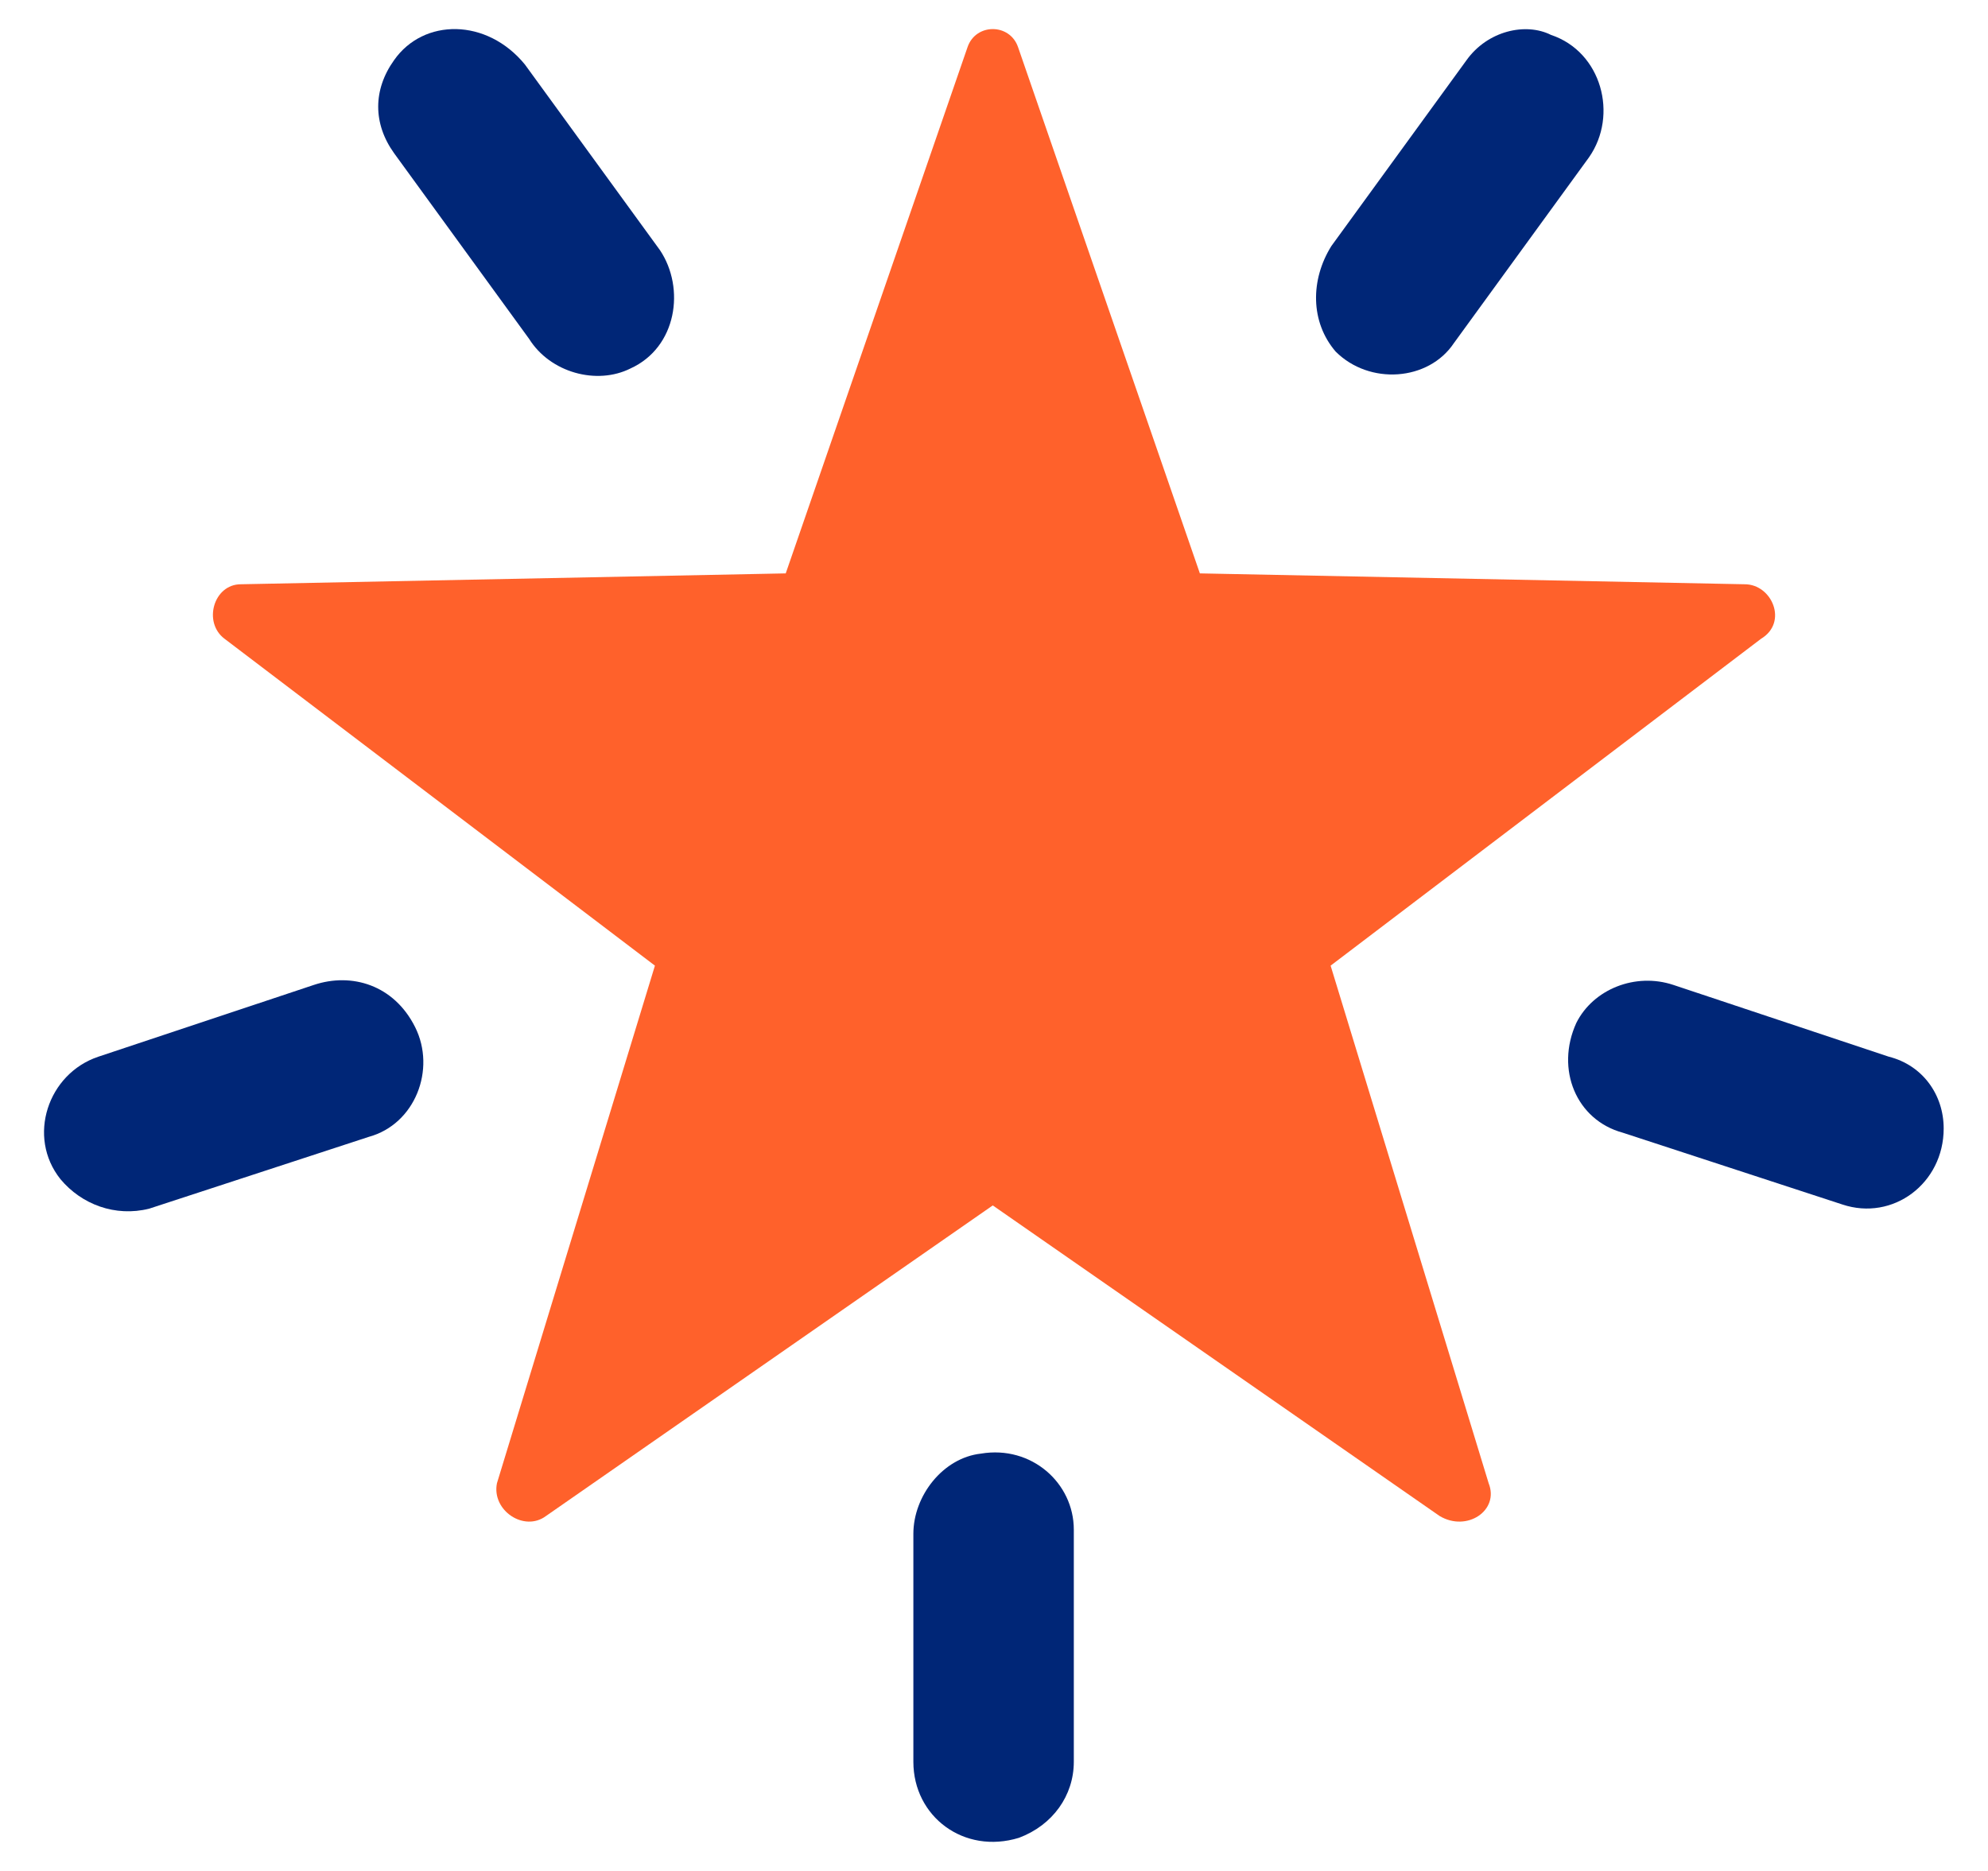 <svg width="34" height="32" viewBox="0 0 34 32" fill="none" xmlns="http://www.w3.org/2000/svg">
<g id="Layer_1">
<g id="Group">
<g id="Group_2">
<path id="Vector" d="M16.777 24.862C16.127 24.934 15.621 25.584 15.621 26.234V30.133C15.621 31.072 16.488 31.722 17.427 31.433C18.004 31.217 18.365 30.711 18.365 30.133V26.162C18.365 25.367 17.643 24.717 16.777 24.862Z" fill="#002677"/>
<path id="Vector_2" d="M32.303 18.073L28.62 16.846C27.97 16.629 27.248 16.918 26.959 17.496C26.598 18.29 26.959 19.157 27.753 19.373L31.509 20.601C32.375 20.89 33.242 20.24 33.242 19.301C33.242 18.723 32.881 18.218 32.303 18.073Z" fill="#002677"/>
<path id="Vector_3" d="M25.081 1.03L22.77 4.208C22.409 4.786 22.409 5.508 22.843 6.013C23.421 6.591 24.431 6.519 24.865 5.869L27.176 2.691C27.681 1.969 27.392 0.886 26.526 0.597C26.093 0.38 25.442 0.525 25.081 1.03Z" fill="#002677"/>
<path id="Vector_4" d="M6.739 1.03C6.378 1.536 6.378 2.114 6.739 2.619L9.05 5.797C9.411 6.374 10.205 6.591 10.783 6.302C11.577 5.941 11.722 4.93 11.288 4.28L8.977 1.103C8.327 0.308 7.244 0.308 6.739 1.03Z" fill="#002677"/>
<path id="Vector_5" d="M5.367 16.846L1.683 18.073C0.817 18.362 0.456 19.445 1.034 20.168C1.395 20.601 1.972 20.817 2.55 20.673L6.305 19.445C7.1 19.229 7.461 18.29 7.1 17.568C6.739 16.846 6.016 16.629 5.367 16.846Z" fill="#002677"/>
</g>
</g>
<g id="Group_3">
<path id="Vector_6" d="M16.979 20.617L9.338 25.929C8.965 26.208 8.406 25.835 8.499 25.369L11.201 16.516L3.84 10.925C3.467 10.645 3.653 9.993 4.119 9.993L13.438 9.807L16.548 0.805C16.689 0.395 17.269 0.395 17.411 0.805L20.521 9.807L29.84 9.993C30.306 9.993 30.585 10.645 30.119 10.925L22.757 16.516L25.46 25.369C25.646 25.835 25.087 26.208 24.621 25.929L16.979 20.617Z" fill="#FF612B"/>
</g>
</g>
</svg>
